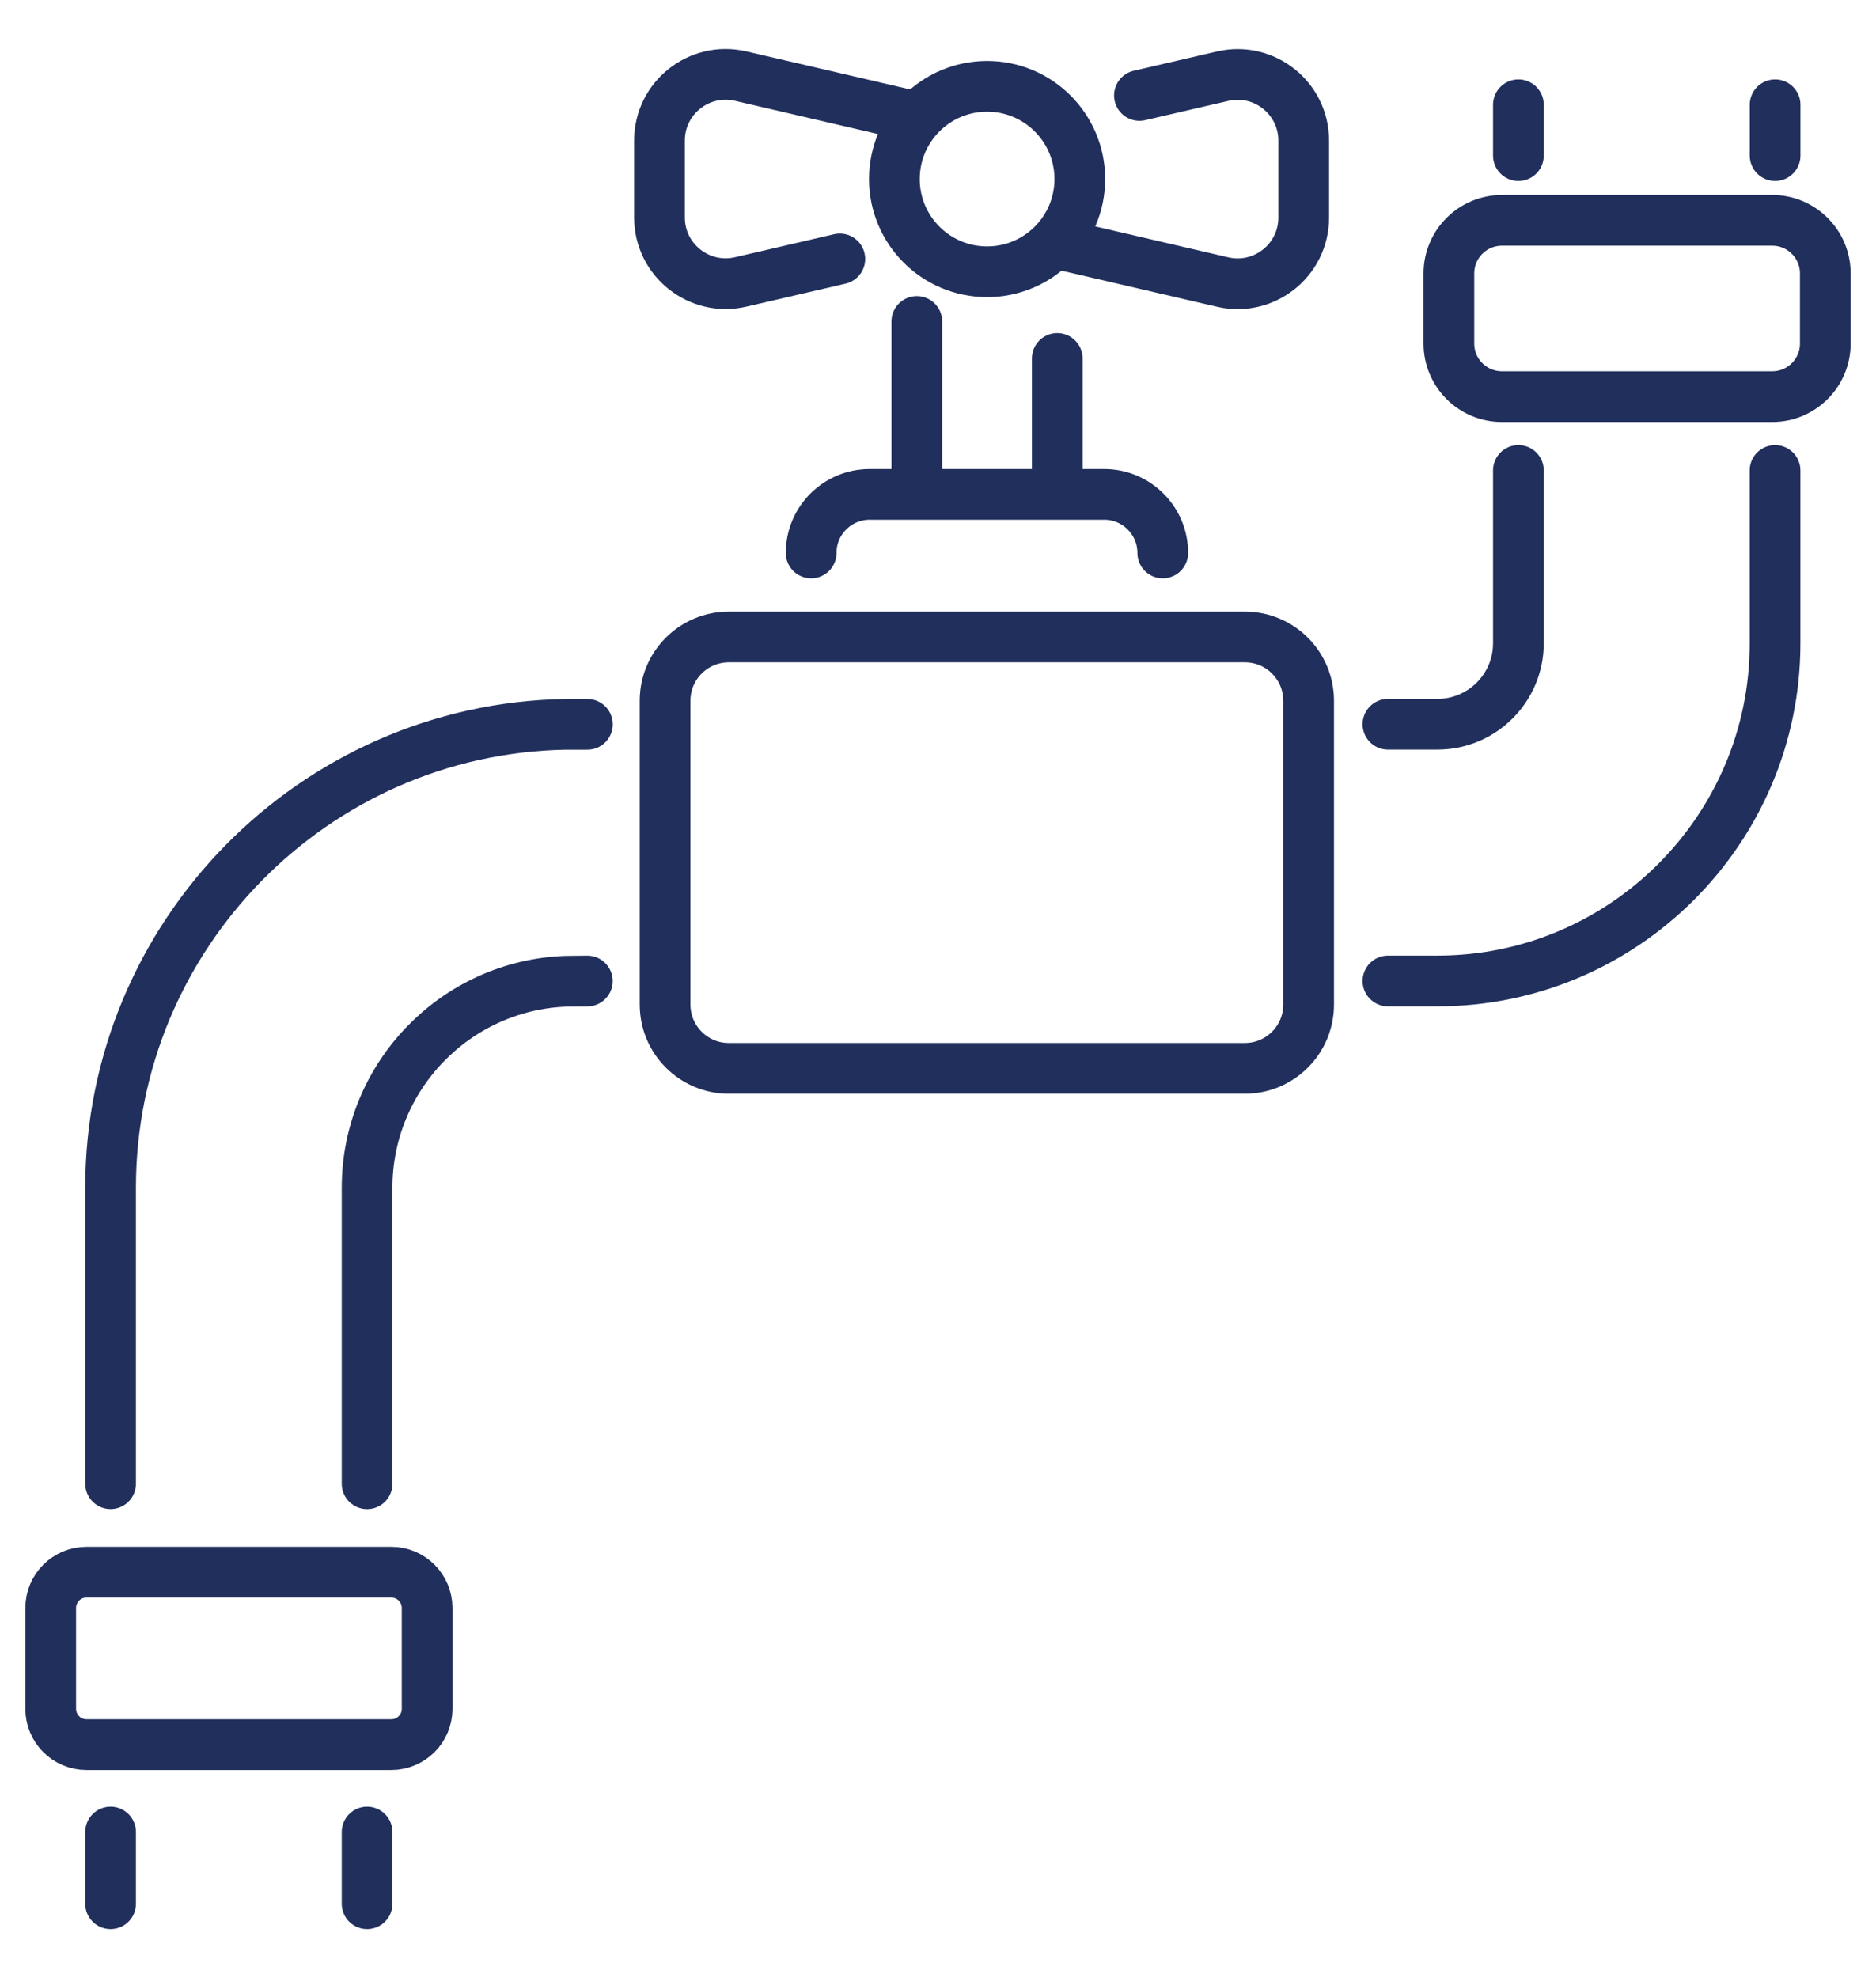 <?xml version="1.0" encoding="UTF-8"?>
<svg xmlns="http://www.w3.org/2000/svg" width="37" height="39" viewBox="0 0 37 39" fill="none">
  <path d="M35.01 2.066V3.068" stroke="#212F5C" stroke-linecap="round" stroke-linejoin="round"></path>
  <path d="M29.947 3.068V2.066" stroke="#212F5C" stroke-linecap="round" stroke-linejoin="round"></path>
  <path d="M7.24 29.254V23.418C7.24 21.227 8.979 19.433 11.149 19.347L11.584 19.342" stroke="#212F5C" stroke-linecap="round" stroke-linejoin="round"></path>
  <path d="M35.009 9.275V12.684C35.009 16.355 32.021 19.341 28.351 19.341H27.374" stroke="#212F5C" stroke-linecap="round" stroke-linejoin="round"></path>
  <path d="M2.181 29.253V23.418C2.181 18.436 6.188 14.37 11.15 14.281H11.585" stroke="#212F5C" stroke-linecap="round" stroke-linejoin="round"></path>
  <path d="M29.947 9.275V12.684C29.947 13.564 29.23 14.279 28.351 14.279H27.374" stroke="#212F5C" stroke-linecap="round" stroke-linejoin="round"></path>
  <path d="M2.181 37.534V36.12" stroke="#212F5C" stroke-linecap="round" stroke-linejoin="round"></path>
  <path d="M7.24 36.12V37.534" stroke="#212F5C" stroke-linecap="round" stroke-linejoin="round"></path>
  <path d="M7.718 30.997H1.706C1.316 30.997 1 31.313 1 31.703V33.691C1 34.081 1.316 34.397 1.706 34.397H7.718C8.108 34.397 8.424 34.081 8.424 33.691V31.703C8.424 31.313 8.108 30.997 7.718 30.997Z" stroke="#212F5C" stroke-linecap="round" stroke-linejoin="round"></path>
  <path d="M34.953 4.344H29.623C29.045 4.344 28.576 4.813 28.576 5.391V6.773C28.576 7.352 29.045 7.82 29.623 7.82H34.953C35.531 7.82 36 7.352 36 6.773V5.391C36 4.813 35.531 4.344 34.953 4.344Z" stroke="#212F5C" stroke-linecap="round" stroke-linejoin="round"></path>
  <path d="M24.551 12.558H14.375C13.68 12.558 13.117 13.121 13.117 13.816V19.805C13.117 20.5 13.68 21.064 14.375 21.064H24.551C25.247 21.064 25.81 20.5 25.81 19.805V13.816C25.81 13.121 25.247 12.558 24.551 12.558Z" stroke="#212F5C" stroke-linecap="round" stroke-linejoin="round"></path>
  <path d="M20.852 7.067V9.615" stroke="#212F5C" stroke-linecap="round" stroke-linejoin="round"></path>
  <path d="M18.082 9.614V6.338" stroke="#212F5C" stroke-linecap="round" stroke-linejoin="round"></path>
  <path d="M19.468 5.358C20.478 5.358 21.297 4.54 21.297 3.53C21.297 2.52 20.478 1.702 19.468 1.702C18.458 1.702 17.64 2.52 17.64 3.53C17.64 4.54 18.458 5.358 19.468 5.358Z" stroke="#212F5C" stroke-linecap="round" stroke-linejoin="round"></path>
  <path d="M16.564 5.105L14.607 5.559C13.79 5.748 13.007 5.128 13.007 4.288V2.771C13.007 1.932 13.788 1.311 14.607 1.5L17.883 2.261" stroke="#212F5C" stroke-linecap="round" stroke-linejoin="round"></path>
  <path d="M20.837 4.8L24.114 5.561C24.931 5.75 25.713 5.13 25.713 4.29V2.773C25.713 1.934 24.932 1.312 24.114 1.502L22.473 1.882" stroke="#212F5C" stroke-linecap="round" stroke-linejoin="round"></path>
  <path d="M15.998 10.902C15.998 10.263 16.516 9.747 17.154 9.747H21.777C22.416 9.747 22.933 10.265 22.933 10.902" stroke="#212F5C" stroke-linecap="round" stroke-linejoin="round"></path>
</svg>
